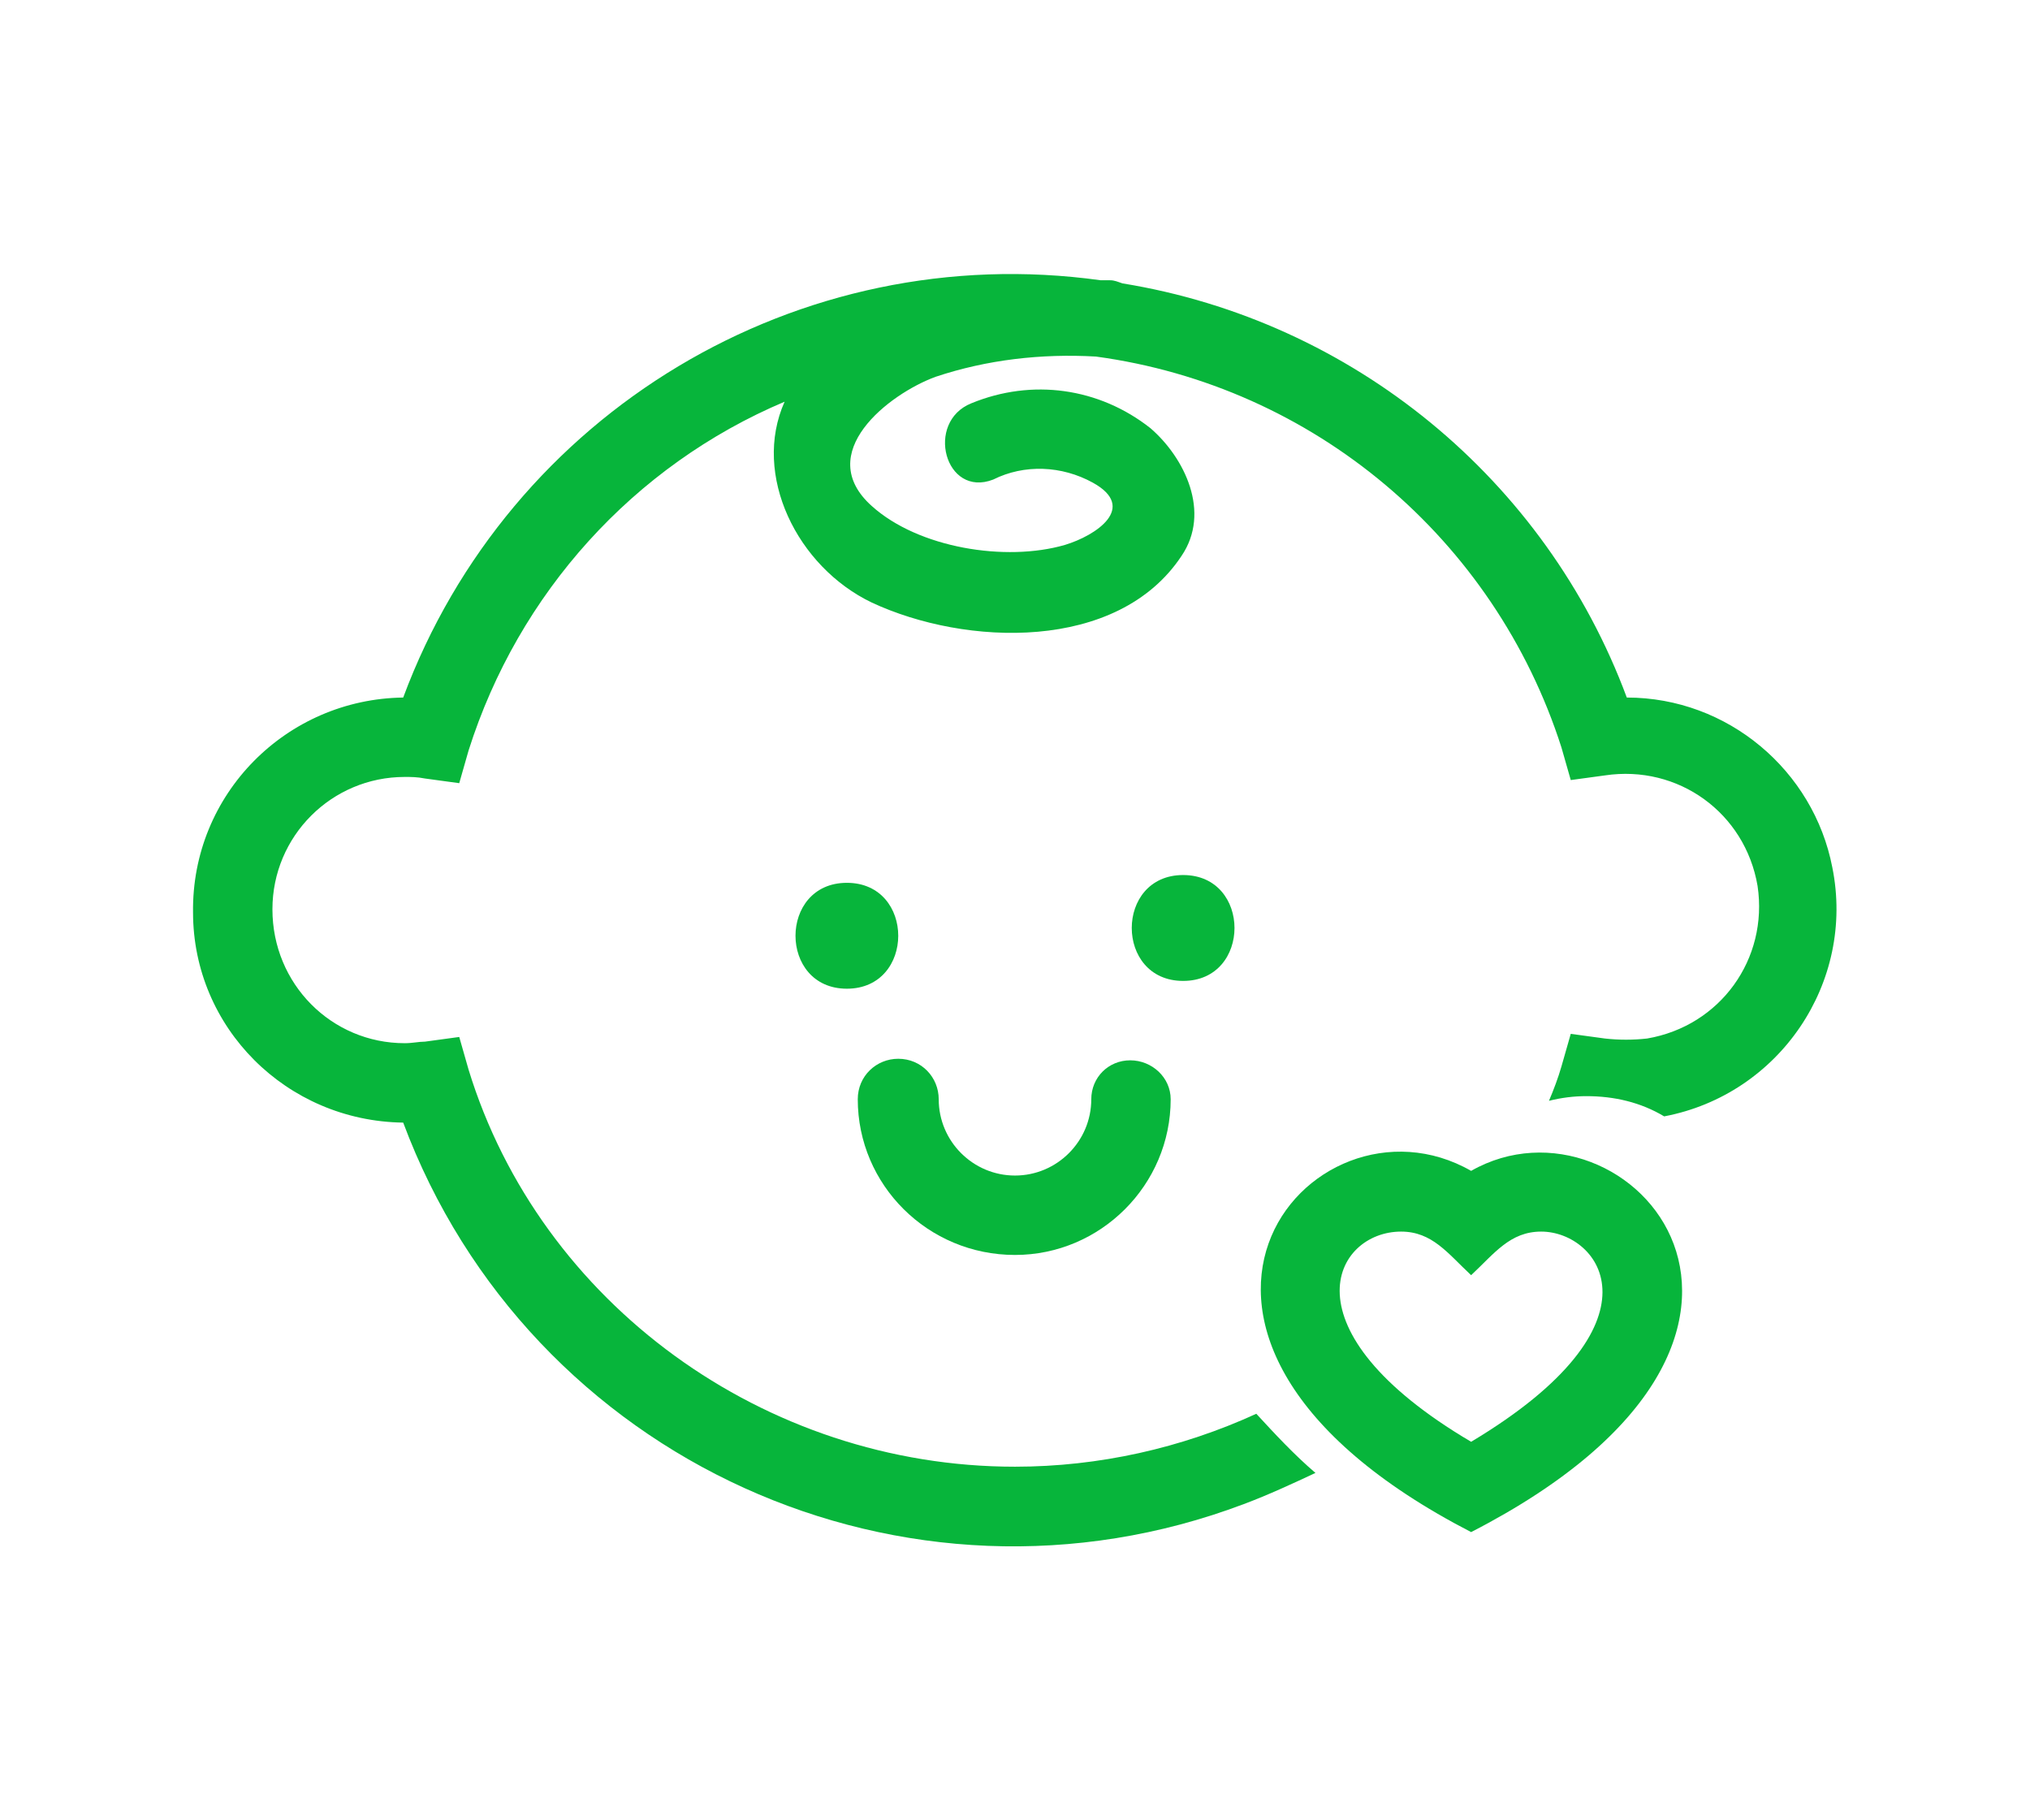<?xml version="1.0" encoding="utf-8"?>
<!-- Generator: Adobe Illustrator 28.3.0, SVG Export Plug-In . SVG Version: 6.00 Build 0)  -->
<svg version="1.1" id="レイヤー_1" xmlns="http://www.w3.org/2000/svg" xmlns:xlink="http://www.w3.org/1999/xlink" x="0px"
	 y="0px" viewBox="0 0 130.4 116.9" style="enable-background:new 0 0 130.4 116.9;" xml:space="preserve">
<style type="text/css">
	.st0{fill:#07B53B;}
</style>
<g id="welfare_img04" transform="translate(0 -44.575)">
	<g id="グループ_153" transform="translate(0 44.575)">
		<path id="パス_579" class="st0" d="M104.5,44.8c-5.2-14-17.6-24.2-32.4-26.6c-0.3-0.1-0.5-0.2-0.8-0.2c-0.2,0-0.4,0-0.6,0
			c-19.4-2.7-38,8.5-44.8,26.8c-7.5,0.1-13.6,6.2-13.5,13.8C12.4,66,18.4,72,25.9,72.1c8.1,21.7,32.3,32.7,54,24.5
			c1.6-0.6,3.1-1.3,4.6-2c-1.4-1.2-2.6-2.5-3.8-3.8c-4.8,2.2-10.1,3.4-15.5,3.4c-16.1,0-30.5-10.5-35.1-25.5l-0.6-2.1l-2.2,0.3
			C26.9,66.9,26.5,67,26,67c-4.7,0-8.5-3.8-8.5-8.6c0-4.7,3.8-8.5,8.5-8.5c0.4,0,0.8,0,1.3,0.1l2.2,0.3l0.6-2.1
			c3.2-10.1,10.6-18.3,20.3-22.4c-2.1,4.7,0.8,10.6,5.6,12.9c6,2.8,15.8,3.2,19.9-3c1.9-2.8,0.2-6.3-2-8.2
			c-3.3-2.6-7.6-3.2-11.5-1.6c-3,1.2-1.7,6.1,1.4,4.9c2-1,4.4-0.9,6.4,0.2c2.9,1.6,0.2,3.4-1.8,4c-3.8,1.1-9.4,0.2-12.4-2.5
			c-3.8-3.4,1.1-7.2,4.1-8.3c3.3-1.1,6.8-1.5,10.3-1.3c14,1.9,25.6,11.7,29.9,25.1l0.6,2.1l2.2-0.3c4.7-0.7,9,2.4,9.8,7.1
			c0.7,4.7-2.4,9-7.1,9.8c-0.9,0.1-1.8,0.1-2.7,0l-2.2-0.3l-0.6,2.1c-0.2,0.7-0.5,1.5-0.8,2.2c0.8-0.2,1.6-0.3,2.4-0.3
			c1.8,0,3.5,0.4,5,1.3c7.4-1.4,12.3-8.6,10.8-16C116.5,49.5,111,44.8,104.5,44.8L104.5,44.8z"/>
		<path id="パス_580" class="st0" d="M54.4,56.7c-4.4,0-4.4,6.8,0,6.8S58.8,56.7,54.4,56.7z"/>
		<path id="パス_581" class="st0" d="M76,56.2c-4.4,0-4.4,6.8,0,6.8S80.4,56.2,76,56.2z"/>
		<path id="パス_582" class="st0" d="M65.2,80.6c5.5,0,10-4.5,10-10c0-1.4-1.2-2.5-2.6-2.5c-1.4,0-2.5,1.1-2.5,2.5
			c0,2.7-2.2,4.9-4.9,4.9c-2.7,0-4.9-2.2-4.9-4.9c0-1.4-1.1-2.6-2.6-2.6c-1.4,0-2.6,1.1-2.6,2.6C55.1,76.1,59.6,80.6,65.2,80.6z"/>
		<path id="パス_583" class="st0" d="M94.5,75.2c-10.3-5.9-24.4,10.6,0,23.2C119.2,85.7,104.5,69.5,94.5,75.2z M94.5,92.6
			c-12.2-7.2-8.8-13.5-4.5-13.5c2,0,3,1.4,4.5,2.8c1.5-1.4,2.5-2.8,4.5-2.8C102.8,79.1,107.2,85,94.5,92.6z"/>
	</g>
</g>
</svg>

